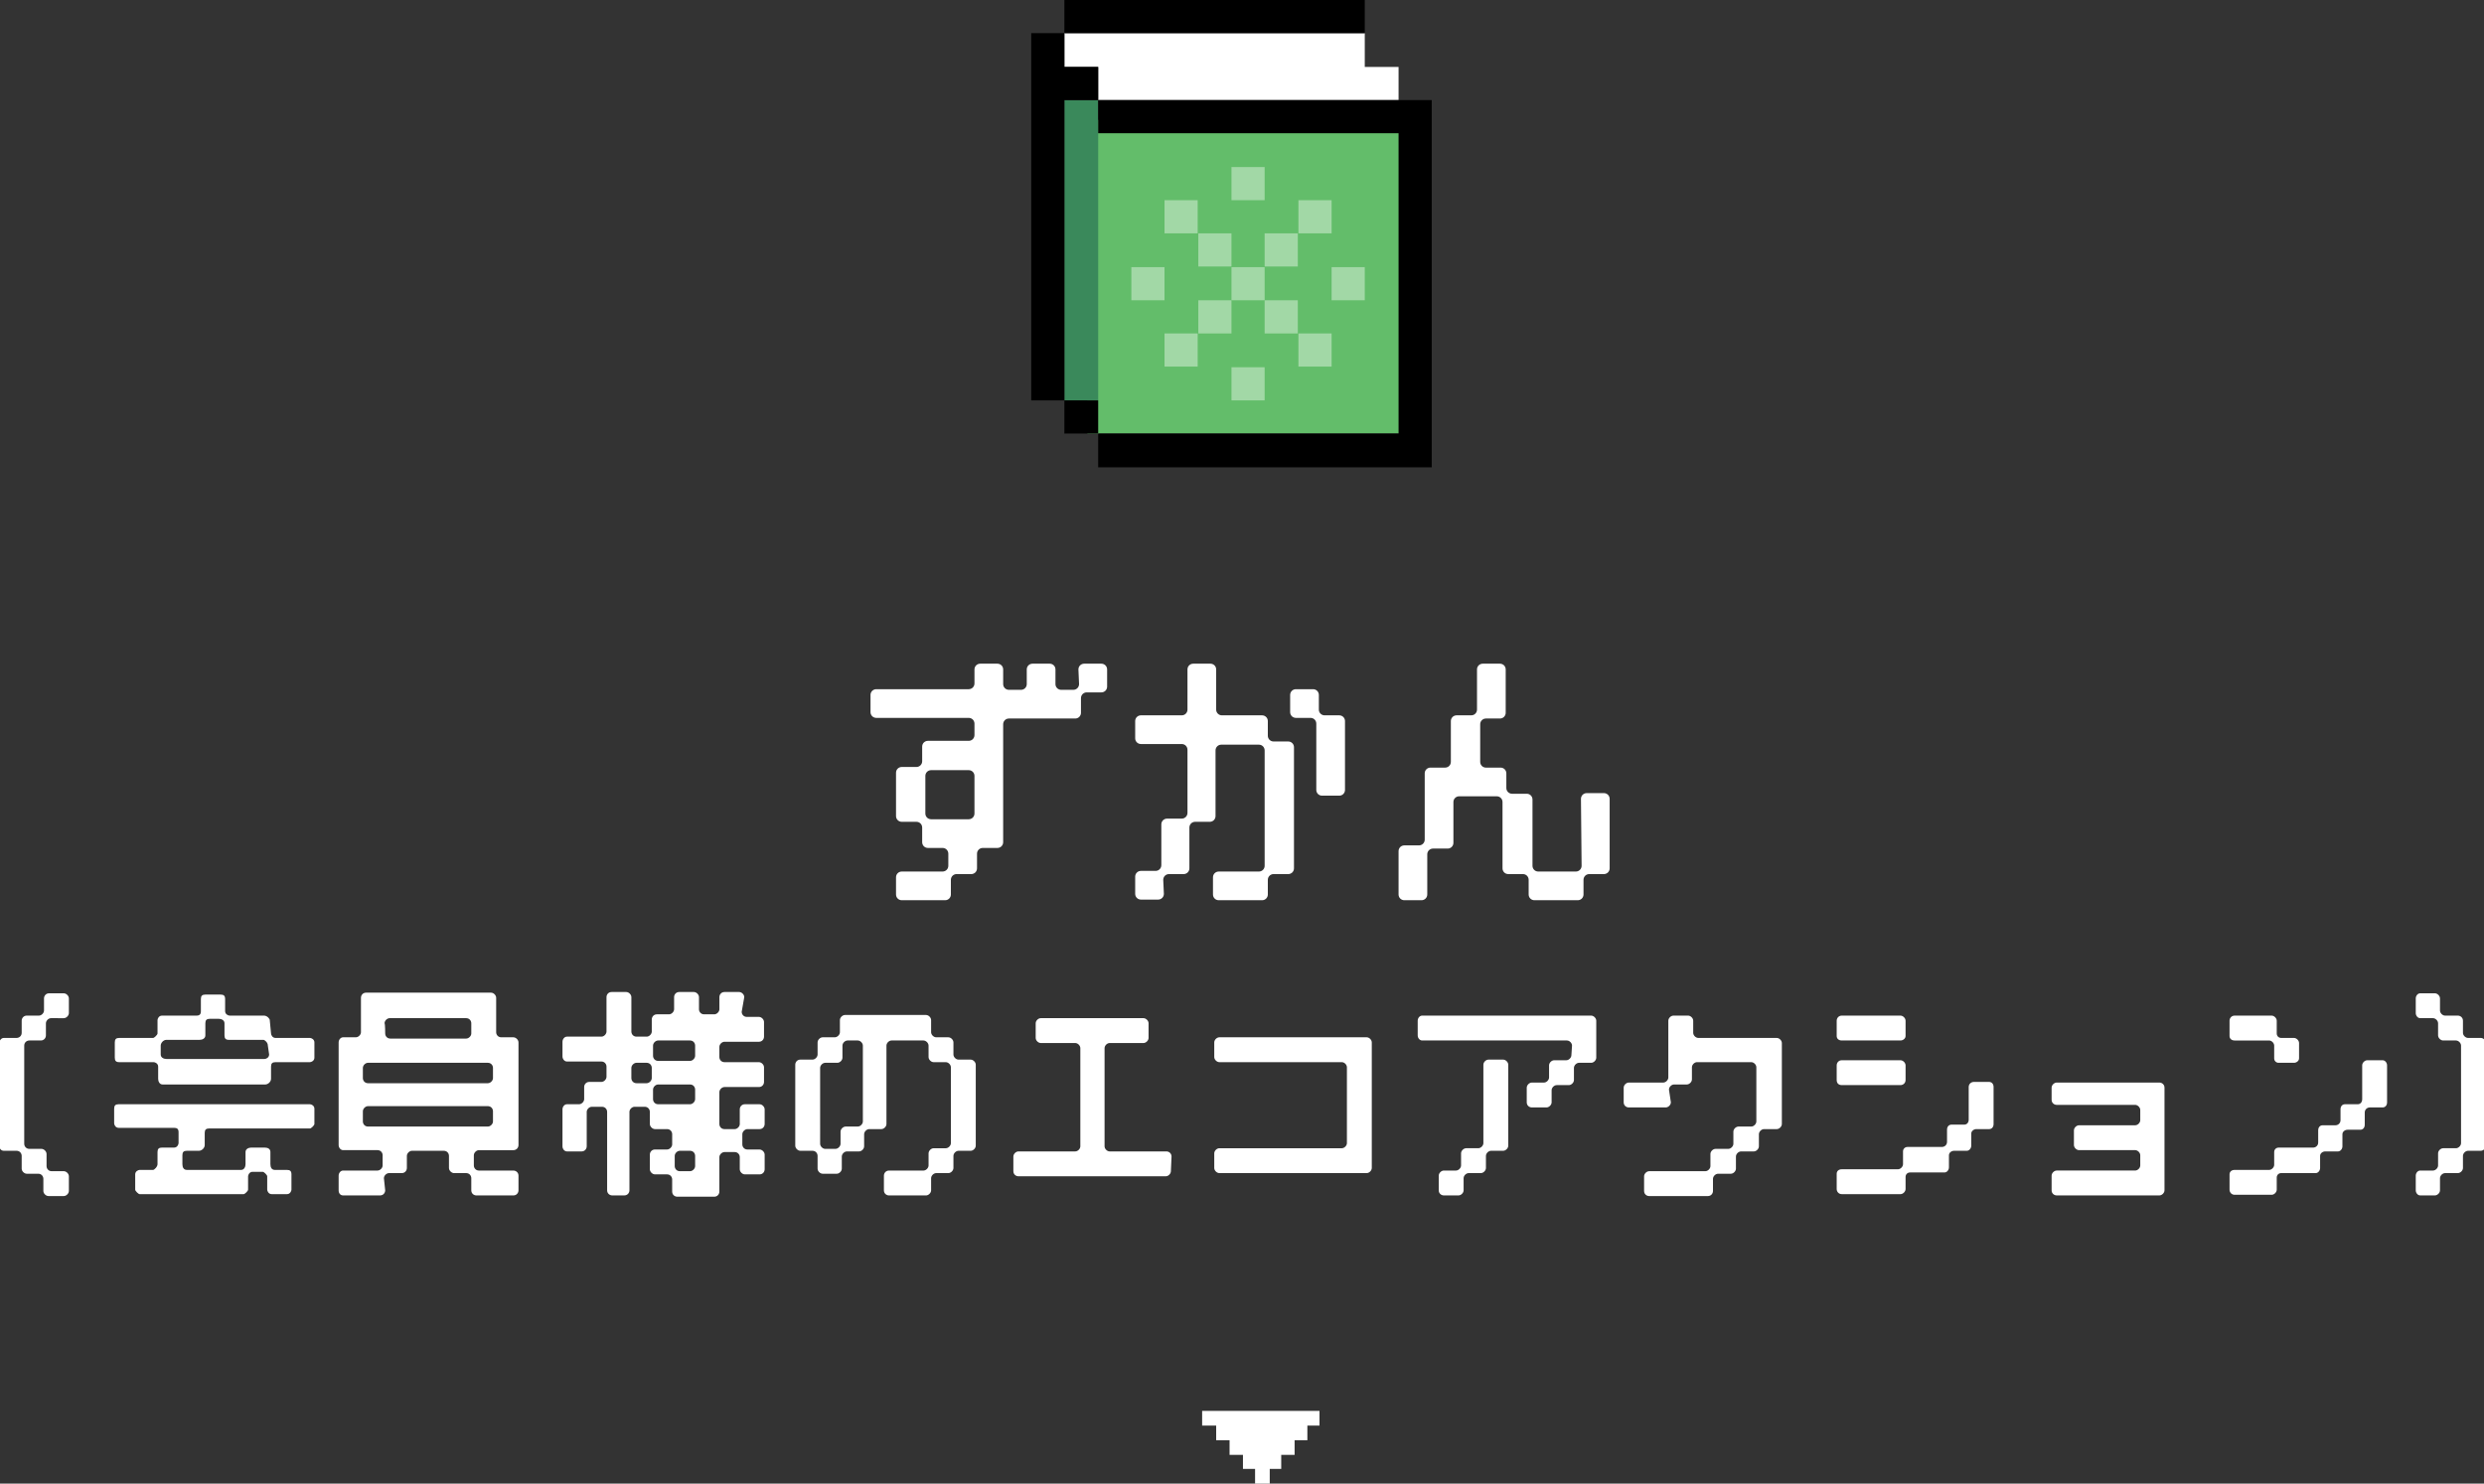 <?xml version="1.0" encoding="utf-8"?>
<!-- Generator: Adobe Illustrator 27.9.0, SVG Export Plug-In . SVG Version: 6.00 Build 0)  -->
<svg version="1.1" id="_レイヤー_2" xmlns="http://www.w3.org/2000/svg" xmlns:xlink="http://www.w3.org/1999/xlink" x="0px"
	 y="0px" viewBox="0 0 389.5 232.7" style="enable-background:new 0 0 389.5 232.7;" xml:space="preserve">
<rect x="0" y="0" width="389.5" height="232.7" fill="#333333" stroke="none"/>
<style type="text/css">
	.st0{fill:#63BD6A;}
	.st1{fill:#FFFFFF;}
	.st2{fill:#A2D8A6;}
	.st3{fill:#3A895B;}
</style>
<rect x="170.5" y="18.8" class="st0" width="50.1" height="49.2"/>
<g id="layout">
	<path class="st1" d="M169.1,105c0-0.5,0.4-0.9,0.9-0.9h2.7c0.5,0,0.9,0.4,0.9,0.9v2.7c0,0.5-0.4,0.9-0.9,0.9h-2.3
		c-0.5,0-0.9,0.4-0.9,0.9v2.3c0,0.5-0.4,0.9-0.9,0.9h-10.4c-0.5,0-0.9,0.4-0.9,0.9v18.5c0,0.5-0.4,0.9-0.9,0.9h-2.3
		c-0.5,0-0.9,0.4-0.9,0.9v2.3c0,0.5-0.4,0.9-0.9,0.9H150c-0.5,0-0.9,0.4-0.9,0.9v2.3c0,0.5-0.4,0.9-0.9,0.9h-6.8
		c-0.5,0-0.9-0.4-0.9-0.9v-2.7c0-0.5,0.4-0.9,0.9-0.9h6.4c0.5,0,0.9-0.4,0.9-0.9v-1.9c0-0.5-0.4-0.9-0.9-0.9h-2.3
		c-0.5,0-0.9-0.4-0.9-0.9v-2.3c0-0.5-0.4-0.9-0.9-0.9h-2.3c-0.5,0-0.9-0.4-0.9-0.9v-6.8c0-0.5,0.4-0.9,0.9-0.9h2.3
		c0.5,0,0.9-0.4,0.9-0.9v-2.3c0-0.5,0.4-0.9,0.9-0.9h6.4c0.5,0,0.9-0.4,0.9-0.9v-1.8c0-0.5-0.4-0.9-0.9-0.9h-14.5
		c-0.5,0-0.9-0.4-0.9-0.9V109c0-0.5,0.4-0.9,0.9-0.9h14.5c0.5,0,0.9-0.4,0.9-0.9V105c0-0.5,0.4-0.9,0.9-0.9h2.7
		c0.5,0,0.9,0.4,0.9,0.9v2.3c0,0.5,0.4,0.9,0.9,0.9h1.9c0.5,0,0.9-0.4,0.9-0.9V105c0-0.5,0.4-0.9,0.9-0.9h2.7c0.5,0,0.9,0.4,0.9,0.9
		v2.3c0,0.5,0.4,0.9,0.9,0.9h1.9c0.5,0,0.9-0.4,0.9-0.9L169.1,105L169.1,105z M152.8,121.7c0-0.5-0.4-0.9-0.9-0.9H146
		c-0.5,0-0.9,0.4-0.9,0.9v5.9c0,0.5,0.4,0.9,0.9,0.9h5.9c0.5,0,0.9-0.4,0.9-0.9L152.8,121.7L152.8,121.7z"/>
	<path class="st1" d="M182.5,140.2c0,0.5-0.4,0.9-0.9,0.9h-2.7c-0.5,0-0.9-0.4-0.9-0.9v-2.7c0-0.5,0.4-0.9,0.9-0.9h2.3
		c0.5,0,0.9-0.4,0.9-0.9v-6.4c0-0.5,0.4-0.9,0.9-0.9h2.3c0.5,0,0.9-0.4,0.9-0.9v-9.9c0-0.5-0.4-0.9-0.9-0.9h-6.4
		c-0.5,0-0.9-0.4-0.9-0.9v-2.7c0-0.5,0.4-0.9,0.9-0.9h6.4c0.5,0,0.9-0.4,0.9-0.9V105c0-0.5,0.4-0.9,0.9-0.9h2.7
		c0.5,0,0.9,0.4,0.9,0.9v6.3c0,0.5,0.4,0.9,0.9,0.9h6.3c0.5,0,0.9,0.4,0.9,0.9v2.3c0,0.5,0.4,0.9,0.9,0.9h2.3c0.5,0,0.9,0.4,0.9,0.9
		v19c0,0.5-0.4,0.9-0.9,0.9h-2.3c-0.5,0-0.9,0.4-0.9,0.9v2.3c0,0.5-0.4,0.9-0.9,0.9h-6.8c-0.5,0-0.9-0.4-0.9-0.9v-2.7
		c0-0.5,0.4-0.9,0.9-0.9h6.3c0.5,0,0.9-0.4,0.9-0.9v-18.1c0-0.5-0.4-0.9-0.9-0.9h-5.9c-0.5,0-0.9,0.4-0.9,0.9V128
		c0,0.5-0.4,0.9-0.9,0.9h-2.3c-0.5,0-0.9,0.4-0.9,0.9v6.4c0,0.5-0.4,0.9-0.9,0.9h-2.3c-0.5,0-0.9,0.4-0.9,0.9L182.5,140.2
		L182.5,140.2z M207.3,124.8c-0.5,0-0.9-0.4-0.9-0.9v-10.4c0-0.5-0.4-0.9-0.9-0.9h-2.3c-0.5,0-0.9-0.4-0.9-0.9V109
		c0-0.5,0.4-0.9,0.9-0.9h2.7c0.5,0,0.9,0.4,0.9,0.9v2.3c0,0.5,0.4,0.9,0.9,0.9h2.3c0.5,0,0.9,0.4,0.9,0.9v10.8
		c0,0.5-0.4,0.9-0.9,0.9L207.3,124.8L207.3,124.8z"/>
	<path class="st1" d="M247.9,125.3c0-0.5,0.4-0.9,0.9-0.9h2.7c0.5,0,0.9,0.4,0.9,0.9v10.9c0,0.5-0.4,0.9-0.9,0.9h-2.3
		c-0.5,0-0.9,0.4-0.9,0.9v2.3c0,0.5-0.4,0.9-0.9,0.9h-6.8c-0.5,0-0.9-0.4-0.9-0.9V138c0-0.5-0.4-0.9-0.9-0.9h-2.3
		c-0.5,0-0.9-0.4-0.9-0.9v-10.4c0-0.5-0.4-0.9-0.9-0.9h-5.9c-0.5,0-0.9,0.4-0.9,0.9v6.4c0,0.5-0.4,0.9-0.9,0.9h-2.3
		c-0.5,0-0.9,0.4-0.9,0.9v6.3c0,0.5-0.4,0.9-0.9,0.9h-2.7c-0.5,0-0.9-0.4-0.9-0.9v-6.8c0-0.5,0.4-0.9,0.9-0.9h2.3
		c0.5,0,0.9-0.4,0.9-0.9v-10.4c0-0.5,0.4-0.9,0.9-0.9h2.3c0.5,0,0.9-0.4,0.9-0.9v-6.4c0-0.5,0.4-0.9,0.9-0.9h2.3
		c0.5,0,0.9-0.4,0.9-0.9V105c0-0.5,0.4-0.9,0.9-0.9h2.7c0.5,0,0.9,0.4,0.9,0.9v6.8c0,0.5-0.4,0.9-0.9,0.9H233
		c-0.5,0-0.9,0.4-0.9,0.9v5.9c0,0.5,0.4,0.9,0.9,0.9h2.3c0.5,0,0.9,0.4,0.9,0.9v2.3c0,0.5,0.4,0.9,0.9,0.9h2.3
		c0.5,0,0.9,0.4,0.9,0.9v10.4c0,0.5,0.4,0.9,0.9,0.9h5.9c0.5,0,0.9-0.4,0.9-0.9L247.9,125.3L247.9,125.3z"/>
	<path class="st1" d="M3.4,181.3c0-0.4-0.3-0.8-0.8-0.8h-2c-0.4,0-0.7-0.3-0.7-0.8v-16.1c0-0.4,0.3-0.8,0.7-0.8h2
		c0.4,0,0.8-0.3,0.8-0.8v-1.9c0-0.4,0.3-0.8,0.8-0.8h1.9c0.4,0,0.8-0.4,0.8-0.8v-1.9c0-0.4,0.3-0.8,0.8-0.8H10
		c0.4,0,0.8,0.4,0.8,0.8v2.3c0,0.4-0.4,0.8-0.8,0.8H8c-0.4,0-0.8,0.4-0.8,0.8v1.9c0,0.4-0.3,0.8-0.8,0.8H4.6c-0.4,0-0.8,0.3-0.8,0.8
		v15.4c0,0.4,0.3,0.8,0.8,0.8h1.9c0.4,0,0.8,0.4,0.8,0.8v1.9c0,0.4,0.3,0.8,0.8,0.8H10c0.4,0,0.8,0.4,0.8,0.8v2.3
		c0,0.4-0.4,0.8-0.8,0.8H7.6c-0.4,0-0.8-0.4-0.8-0.8v-1.9c0-0.4-0.3-0.8-0.8-0.8H4.2c-0.4,0-0.8-0.4-0.8-0.8L3.4,181.3L3.4,181.3z"
		/>
	<path class="st1" d="M42.5,162.1c0,0.2,0.2,0.7,0.7,0.7h5.4c0.2,0,0.7,0.2,0.7,0.7v2.4c0,0.5-0.5,0.7-0.7,0.7h-5.4
		c-0.5,0-0.7,0.2-0.7,0.7v1.9c0,0.5-0.5,0.9-0.9,0.9H25.5c-0.5,0-0.7-0.5-0.7-0.9v-1.9c0-0.5-0.5-0.7-0.7-0.7h-5.4
		c-0.5,0-0.7-0.2-0.7-0.7v-2.4c0-0.5,0.2-0.7,0.7-0.7H24c0.2,0,0.7-0.5,0.7-0.7V160c0-0.2,0.2-0.7,0.7-0.7h5.4
		c0.5,0,0.7-0.2,0.7-0.7v-1.9c0-0.5,0.2-0.7,0.7-0.7h2.4c0.5,0,0.7,0.2,0.7,0.7v1.9c0,0.5,0.5,0.7,0.7,0.7h5.4
		c0.5,0,0.9,0.5,0.9,0.7L42.5,162.1L42.5,162.1z M17.9,173.9c0-0.5,0.2-0.7,0.7-0.7h30c0.2,0,0.7,0.2,0.7,0.7v2.4
		c0,0.2-0.5,0.7-0.7,0.7H32.8c-0.5,0-0.7,0.2-0.7,0.7v1.9c0,0.5-0.5,0.9-0.9,0.9h-1.9c-0.5,0-0.7,0.2-0.7,0.7v1.4
		c0,0.5,0.2,0.9,0.7,0.9h8.5c0.5,0,0.7-0.5,0.7-0.9v-1.9c0-0.5,0.5-0.7,0.9-0.7h2.1c0.5,0,0.9,0.2,0.9,0.7v1.9
		c0,0.5,0.2,0.9,0.7,0.9H45c0.5,0,0.7,0.2,0.7,0.7v2.4c0,0.2-0.2,0.7-0.7,0.7h-2.4c-0.5,0-0.7-0.5-0.7-0.7v-2.1
		c0-0.2-0.5-0.7-0.7-0.7h-1.6c-0.5,0-0.7,0.5-0.7,0.7v2.1c0,0.2-0.5,0.7-0.7,0.7H21.9c-0.2,0-0.7-0.5-0.7-0.7v-2.4
		c0-0.5,0.5-0.7,0.7-0.7H24c0.2,0,0.7-0.5,0.7-0.9v-1.9c0-0.5,0.2-0.7,0.7-0.7h1.9c0.5,0,0.7-0.5,0.7-0.7v-1.7
		c0-0.5-0.2-0.7-0.7-0.7h-8.7c-0.5,0-0.7-0.5-0.7-0.7L17.9,173.9L17.9,173.9z M42,164c0-0.5-0.5-0.9-0.7-0.9h-5.4
		c-0.5,0-0.7-0.2-0.7-0.7v-1.9c0-0.5-0.5-0.7-0.9-0.7h-1.4c-0.5,0-0.7,0.2-0.7,0.7v1.9c0,0.5-0.5,0.7-0.9,0.7h-5.2
		c-0.5,0-0.9,0.5-0.9,0.9v1.4c0,0.5,0.5,0.7,0.9,0.7h15.4c0.2,0,0.7-0.2,0.7-0.7L42,164L42,164z"/>
	<path class="st1" d="M60.4,186.7c0,0.4-0.3,0.8-0.8,0.8h-5.8c-0.4,0-0.7-0.3-0.7-0.8v-2.3c0-0.4,0.3-0.8,0.7-0.8h5.4
		c0.4,0,0.8-0.4,0.8-0.8v-1.6c0-0.4-0.3-0.8-0.8-0.8h-5.4c-0.4,0-0.7-0.4-0.7-0.8v-16.1c0-0.4,0.3-0.8,0.7-0.8h2
		c0.4,0,0.8-0.4,0.8-0.8v-5.4c0-0.4,0.3-0.8,0.8-0.8H77c0.4,0,0.8,0.4,0.8,0.8v5.4c0,0.4,0.3,0.8,0.8,0.8h1.9c0.4,0,0.8,0.4,0.8,0.8
		v16.1c0,0.4-0.3,0.8-0.8,0.8h-5.4c-0.4,0-0.8,0.4-0.8,0.8v1.6c0,0.4,0.3,0.8,0.8,0.8h5.4c0.4,0,0.8,0.3,0.8,0.8v2.3
		c0,0.4-0.3,0.8-0.8,0.8h-5.8c-0.4,0-0.8-0.3-0.8-0.8v-1.9c0-0.4-0.3-0.8-0.8-0.8h-1.9c-0.4,0-0.8-0.4-0.8-0.8v-1.9
		c0-0.4-0.3-0.8-0.8-0.8h-5c-0.4,0-0.8,0.4-0.8,0.8v1.9c0,0.4-0.3,0.8-0.8,0.8h-2c-0.4,0-0.8,0.4-0.8,0.8L60.4,186.7L60.4,186.7z
		 M56.9,169.1c0,0.4,0.3,0.8,0.8,0.8h18.8c0.4,0,0.8-0.4,0.8-0.8v-1.6c0-0.4-0.3-0.8-0.8-0.8H57.7c-0.4,0-0.8,0.4-0.8,0.8V169.1z
		 M76.5,176.7c0.4,0,0.8-0.4,0.8-0.8v-1.6c0-0.4-0.3-0.8-0.8-0.8H57.7c-0.4,0-0.8,0.4-0.8,0.8v1.6c0,0.4,0.3,0.8,0.8,0.8H76.5z
		 M60.4,162.1c0,0.4,0.3,0.8,0.8,0.8h11.9c0.4,0,0.8-0.4,0.8-0.8v-1.6c0-0.4-0.3-0.8-0.8-0.8h-12c-0.4,0-0.8,0.4-0.8,0.8
		C60.4,160.6,60.4,162.1,60.4,162.1z"/>
	<path class="st1" d="M116.3,158.7c0,0.4,0.3,0.8,0.8,0.8h1.9c0.4,0,0.8,0.4,0.8,0.8v2.3c0,0.4-0.3,0.8-0.8,0.8h-5.4
		c-0.4,0-0.8,0.4-0.8,0.8v1.6c0,0.4,0.3,0.8,0.8,0.8h5.4c0.4,0,0.8,0.4,0.8,0.8v2.3c0,0.4-0.3,0.8-0.8,0.8h-5.4
		c-0.4,0-0.8,0.4-0.8,0.8v5c0,0.4,0.3,0.8,0.8,0.8h1.6c0.4,0,0.8-0.4,0.8-0.8V174c0-0.4,0.3-0.8,0.8-0.8h2.3c0.4,0,0.8,0.4,0.8,0.8
		v2.3c0,0.4-0.3,0.8-0.8,0.8h-1.9c-0.4,0-0.8,0.4-0.8,0.8v1.6c0,0.4,0.3,0.8,0.8,0.8h1.9c0.4,0,0.8,0.4,0.8,0.8v2.3
		c0,0.4-0.3,0.8-0.8,0.8h-2.3c-0.4,0-0.8-0.4-0.8-0.8v-1.9c0-0.4-0.3-0.8-0.8-0.8h-1.6c-0.4,0-0.8,0.4-0.8,0.8v5.4
		c0,0.4-0.3,0.8-0.8,0.8h-5.8c-0.4,0-0.8-0.3-0.8-0.8V185c0-0.4-0.3-0.8-0.8-0.8h-1.9c-0.4,0-0.8-0.4-0.8-0.8v-2.3
		c0-0.4,0.3-0.8,0.8-0.8h1.9c0.4,0,0.8-0.4,0.8-0.8v-1.6c0-0.4-0.3-0.8-0.8-0.8h-1.9c-0.4,0-0.8-0.4-0.8-0.8v-1.9
		c0-0.4-0.3-0.8-0.8-0.8h-1.6c-0.4,0-0.8,0.4-0.8,0.8v12.3c0,0.4-0.3,0.8-0.8,0.8H96c-0.4,0-0.8-0.3-0.8-0.8v-12.3
		c0-0.4-0.3-0.8-0.8-0.8h-1.6c-0.4,0-0.8,0.4-0.8,0.8v5.4c0,0.4-0.3,0.8-0.8,0.8h-2.3c-0.4,0-0.7-0.4-0.7-0.8V174
		c0-0.4,0.3-0.8,0.7-0.8h1.9c0.4,0,0.8-0.4,0.8-0.8v-1.9c0-0.4,0.3-0.8,0.8-0.8h1.9c0.4,0,0.8-0.4,0.8-0.8v-1.6
		c0-0.4-0.3-0.8-0.8-0.8h-5.4c-0.4,0-0.7-0.4-0.7-0.8v-2.3c0-0.4,0.3-0.8,0.7-0.8h5.4c0.4,0,0.8-0.4,0.8-0.8v-5.4
		c0-0.4,0.3-0.8,0.8-0.8h2.3c0.4,0,0.8,0.4,0.8,0.8v5.4c0,0.4,0.3,0.8,0.8,0.8h1.6c0.4,0,0.8-0.4,0.8-0.8v-1.9
		c0-0.4,0.3-0.8,0.8-0.8h1.9c0.4,0,0.8-0.4,0.8-0.8v-1.9c0-0.4,0.3-0.8,0.8-0.8h2.3c0.4,0,0.8,0.4,0.8,0.8v1.9
		c0,0.4,0.3,0.8,0.8,0.8h1.6c0.4,0,0.8-0.4,0.8-0.8v-1.9c0-0.4,0.3-0.8,0.8-0.8h2.3c0.4,0,0.8,0.4,0.8,0.8L116.3,158.7L116.3,158.7z
		 M102.2,167.5c0-0.4-0.3-0.8-0.8-0.8h-1.6c-0.4,0-0.8,0.4-0.8,0.8v1.6c0,0.4,0.3,0.8,0.8,0.8h1.6c0.4,0,0.8-0.4,0.8-0.8V167.5z
		 M109,164c0-0.4-0.3-0.8-0.8-0.8h-5c-0.4,0-0.8,0.4-0.8,0.8v1.6c0,0.4,0.3,0.8,0.8,0.8h5c0.4,0,0.8-0.4,0.8-0.8V164z M109,170.9
		c0-0.4-0.3-0.8-0.8-0.8h-5c-0.4,0-0.8,0.4-0.8,0.8v1.5c0,0.4,0.3,0.8,0.8,0.8h5c0.4,0,0.8-0.4,0.8-0.8V170.9z M109,181.3
		c0-0.4-0.3-0.8-0.8-0.8h-1.6c-0.4,0-0.8,0.4-0.8,0.8v1.6c0,0.4,0.3,0.8,0.8,0.8h1.6c0.4,0,0.8-0.4,0.8-0.8V181.3z"/>
	<path class="st1" d="M128.2,181.3c0-0.4-0.3-0.8-0.8-0.8h-1.9c-0.4,0-0.8-0.4-0.8-0.8V167c0-0.4,0.3-0.8,0.8-0.8h1.9
		c0.4,0,0.8-0.4,0.8-0.8v-1.9c0-0.4,0.4-0.8,0.8-0.8h1.9c0.4,0,0.8-0.4,0.8-0.8V160c0-0.4,0.4-0.8,0.8-0.8h12.7
		c0.4,0,0.8,0.4,0.8,0.8v1.9c0,0.4,0.4,0.8,0.8,0.8h1.9c0.4,0,0.8,0.4,0.8,0.8v1.9c0,0.4,0.4,0.8,0.8,0.8h1.9c0.4,0,0.8,0.4,0.8,0.8
		v12.7c0,0.4-0.4,0.8-0.8,0.8h-1.9c-0.4,0-0.8,0.4-0.8,0.8v1.9c0,0.4-0.4,0.8-0.8,0.8h-1.9c-0.4,0-0.8,0.4-0.8,0.8v1.9
		c0,0.4-0.4,0.8-0.8,0.8h-5.8c-0.4,0-0.8-0.3-0.8-0.8v-2.3c0-0.4,0.3-0.8,0.8-0.8h5.4c0.4,0,0.8-0.4,0.8-0.8v-1.9
		c0-0.4,0.4-0.8,0.8-0.8h1.9c0.4,0,0.8-0.4,0.8-0.8v-11.9c0-0.4-0.4-0.8-0.8-0.8h-1.9c-0.4,0-0.8-0.4-0.8-0.8V164
		c0-0.4-0.4-0.8-0.8-0.8h-5c-0.4,0-0.8,0.4-0.8,0.8v12.3c0,0.4-0.4,0.8-0.8,0.8h-1.9c-0.4,0-0.8,0.4-0.8,0.8v1.9
		c0,0.4-0.4,0.8-0.8,0.8h-1.9c-0.4,0-0.8,0.4-0.8,0.8v1.9c0,0.4-0.4,0.8-0.8,0.8H129c-0.4,0-0.8-0.4-0.8-0.8V181.3L128.2,181.3z
		 M128.6,179.4c0,0.4,0.4,0.8,0.8,0.8h1.6c0.4,0,0.8-0.4,0.8-0.8v-1.9c0-0.4,0.4-0.8,0.8-0.8h1.9c0.4,0,0.8-0.4,0.8-0.8V164
		c0-0.4-0.4-0.8-0.8-0.8h-1.6c-0.4,0-0.8,0.4-0.8,0.8v1.9c0,0.4-0.4,0.8-0.8,0.8h-1.9c-0.4,0-0.8,0.4-0.8,0.8V179.4z"/>
	<path class="st1" d="M183.6,183.7c0,0.4-0.4,0.8-0.8,0.8h-23.1c-0.4,0-0.8-0.3-0.8-0.8v-2.3c0-0.4,0.4-0.8,0.8-0.8h8.9
		c0.4,0,0.8-0.4,0.8-0.8v-15.4c0-0.4-0.4-0.8-0.8-0.8h-5.4c-0.4,0-0.8-0.4-0.8-0.8v-2.3c0-0.4,0.4-0.8,0.8-0.8h16.1
		c0.4,0,0.8,0.4,0.8,0.8v2.3c0,0.4-0.4,0.8-0.8,0.8H174c-0.4,0-0.8,0.4-0.8,0.8v15.4c0,0.4,0.4,0.8,0.8,0.8h8.9
		c0.4,0,0.8,0.3,0.8,0.8L183.6,183.7L183.6,183.7z"/>
	<path class="st1" d="M215.1,183.2c0,0.4-0.4,0.8-0.8,0.8h-23.1c-0.4,0-0.8-0.4-0.8-0.8v-2.3c0-0.4,0.4-0.8,0.8-0.8h19.2
		c0.4,0,0.8-0.4,0.8-0.8v-11.9c0-0.4-0.4-0.8-0.8-0.8h-19.2c-0.4,0-0.8-0.4-0.8-0.8v-2.3c0-0.4,0.4-0.8,0.8-0.8h23.1
		c0.4,0,0.8,0.4,0.8,0.8V183.2L215.1,183.2z"/>
	<path class="st1" d="M246.5,164c0-0.4-0.4-0.8-0.8-0.8H223c-0.4,0-0.7-0.4-0.7-0.8v-2.3c0-0.4,0.3-0.8,0.7-0.8h26.5
		c0.4,0,0.8,0.4,0.8,0.8v5.8c0,0.4-0.4,0.8-0.8,0.8h-1.9c-0.4,0-0.8,0.4-0.8,0.8v1.9c0,0.4-0.4,0.8-0.8,0.8h-1.9
		c-0.4,0-0.8,0.4-0.8,0.8v1.9c0,0.4-0.4,0.8-0.8,0.8h-2.3c-0.4,0-0.8-0.3-0.8-0.8v-2.3c0-0.4,0.4-0.8,0.8-0.8h1.9
		c0.4,0,0.8-0.4,0.8-0.8v-1.9c0-0.4,0.4-0.8,0.8-0.8h1.9c0.4,0,0.8-0.4,0.8-0.8L246.5,164L246.5,164z M230.3,184
		c-0.4,0-0.8,0.4-0.8,0.8v1.9c0,0.4-0.4,0.8-0.8,0.8h-2.3c-0.4,0-0.8-0.3-0.8-0.8v-2.3c0-0.4,0.4-0.8,0.8-0.8h1.9
		c0.4,0,0.8-0.4,0.8-0.8v-1.9c0-0.4,0.4-0.8,0.8-0.8h1.9c0.4,0,0.8-0.4,0.8-0.8V167c0-0.4,0.4-0.8,0.8-0.8h2.3
		c0.4,0,0.8,0.4,0.8,0.8v12.7c0,0.4-0.4,0.8-0.8,0.8h-1.9c-0.4,0-0.8,0.4-0.8,0.8v1.9c0,0.4-0.4,0.8-0.8,0.8H230.3L230.3,184z"/>
	<path class="st1" d="M262,172.9c0,0.4-0.4,0.8-0.8,0.8h-5.8c-0.4,0-0.8-0.3-0.8-0.8v-2.3c0-0.4,0.4-0.8,0.8-0.8h5.4
		c0.4,0,0.8-0.4,0.8-0.8v-8.9c0-0.4,0.4-0.8,0.8-0.8h2.3c0.4,0,0.8,0.4,0.8,0.8v1.9c0,0.4,0.4,0.8,0.8,0.8h12.3
		c0.4,0,0.8,0.4,0.8,0.8v12.7c0,0.4-0.4,0.8-0.8,0.8h-2c-0.4,0-0.8,0.4-0.8,0.8v1.9c0,0.4-0.4,0.8-0.8,0.8h-2
		c-0.4,0-0.8,0.4-0.8,0.8v1.9c0,0.4-0.4,0.8-0.8,0.8h-2c-0.4,0-0.8,0.4-0.8,0.8v1.9c0,0.4-0.3,0.8-0.8,0.8h-9.2
		c-0.4,0-0.8-0.3-0.8-0.8v-2.3c0-0.4,0.4-0.8,0.8-0.8h8.8c0.4,0,0.8-0.4,0.8-0.8V181c0-0.4,0.4-0.8,0.8-0.8h2c0.4,0,0.8-0.4,0.8-0.8
		v-1.9c0-0.4,0.4-0.8,0.8-0.8h2c0.4,0,0.8-0.4,0.8-0.8v-8.5c0-0.4-0.4-0.8-0.8-0.8h-8.5c-0.4,0-0.8,0.4-0.8,0.8v1.9
		c0,0.4-0.4,0.8-0.8,0.8h-2c-0.4,0-0.8,0.4-0.8,0.8L262,172.9L262,172.9z"/>
	<path class="st1" d="M298.8,162.5c0,0.4-0.4,0.7-0.8,0.7h-9.2c-0.5,0-0.8-0.3-0.8-0.7v-2.4c0-0.4,0.3-0.8,0.8-0.8h9.2
		c0.4,0,0.8,0.4,0.8,0.8V162.5z M288,167.1c0-0.4,0.3-0.8,0.8-0.8h9.2c0.4,0,0.8,0.4,0.8,0.8v2.3c0,0.5-0.4,0.8-0.8,0.8h-9.2
		c-0.5,0-0.8-0.3-0.8-0.8V167.1z M308.7,170.5c0-0.5,0.4-0.8,0.8-0.8h2.4c0.4,0,0.7,0.3,0.7,0.8v5.8c0,0.5-0.3,0.8-0.7,0.8h-2
		c-0.4,0-0.8,0.3-0.8,0.7v1.9c0,0.4-0.3,0.8-0.7,0.8h-2c-0.4,0-0.8,0.3-0.8,0.7v1.9c0,0.4-0.3,0.8-0.7,0.8h-5.4
		c-0.4,0-0.7,0.3-0.7,0.7v1.9c0,0.4-0.4,0.8-0.8,0.8h-9.2c-0.5,0-0.8-0.4-0.8-0.8v-2.4c0-0.4,0.3-0.7,0.8-0.7h8.8
		c0.4,0,0.8-0.4,0.8-0.8v-2c0-0.4,0.3-0.7,0.7-0.7h5.4c0.4,0,0.8-0.3,0.8-0.8v-1.9c0-0.5,0.3-0.8,0.7-0.8h2c0.4,0,0.7-0.3,0.7-0.8
		L308.7,170.5L308.7,170.5z"/>
	<path class="st1" d="M321.7,170.6c0-0.4,0.4-0.8,0.8-0.8h16.1c0.4,0,0.8,0.3,0.8,0.8v16.1c0,0.4-0.4,0.8-0.8,0.8h-16.1
		c-0.4,0-0.8-0.3-0.8-0.8v-2.3c0-0.4,0.4-0.8,0.8-0.8h12.3c0.4,0,0.8-0.4,0.8-0.8v-1.6c0-0.4-0.4-0.8-0.8-0.8H326
		c-0.4,0-0.8-0.4-0.8-0.8v-2.3c0-0.4,0.4-0.8,0.8-0.8h8.8c0.4,0,0.8-0.4,0.8-0.8v-1.6c0-0.4-0.4-0.8-0.8-0.8h-12.3
		c-0.4,0-0.8-0.3-0.8-0.8V170.6L321.7,170.6z"/>
	<path class="st1" d="M356.2,159.3c0.4,0,0.8,0.4,0.8,0.8v2c0,0.4,0.3,0.7,0.7,0.7h2c0.4,0,0.8,0.4,0.8,0.8v2.4
		c0,0.4-0.4,0.7-0.8,0.7h-2.4c-0.4,0-0.7-0.3-0.7-0.7v-2c0-0.4-0.4-0.8-0.8-0.8h-5.4c-0.5,0-0.8-0.3-0.8-0.7v-2.4
		c0-0.4,0.3-0.8,0.8-0.8H356.2L356.2,159.3z M370.4,167.1c0-0.4,0.4-0.8,0.8-0.8h2.4c0.4,0,0.7,0.4,0.7,0.8v5.8
		c0,0.5-0.3,0.8-0.7,0.8h-2c-0.4,0-0.8,0.3-0.8,0.8v1.9c0,0.5-0.3,0.8-0.7,0.8h-2c-0.4,0-0.8,0.3-0.8,0.7v1.9c0,0.4-0.3,0.8-0.7,0.8
		h-2c-0.4,0-0.8,0.3-0.8,0.7v1.9c0,0.4-0.3,0.8-0.7,0.8h-5.4c-0.4,0-0.7,0.3-0.7,0.7v1.9c0,0.4-0.4,0.8-0.8,0.8h-5.8
		c-0.5,0-0.8-0.4-0.8-0.8v-2.4c0-0.4,0.3-0.7,0.8-0.7h5.4c0.4,0,0.8-0.4,0.8-0.8v-2c0-0.4,0.3-0.7,0.7-0.7h5.4
		c0.4,0,0.8-0.3,0.8-0.8v-1.9c0-0.5,0.3-0.8,0.7-0.8h2c0.4,0,0.8-0.3,0.8-0.8V174c0-0.5,0.3-0.8,0.7-0.8h2c0.4,0,0.7-0.3,0.7-0.8
		V167.1L370.4,167.1z"/>
	<path class="st1" d="M382.6,186.7c0,0.4-0.4,0.8-0.8,0.8h-2.3c-0.4,0-0.7-0.4-0.7-0.8v-2.3c0-0.4,0.3-0.8,0.7-0.8h2
		c0.4,0,0.8-0.4,0.8-0.8v-1.9c0-0.4,0.4-0.8,0.8-0.8h2c0.4,0,0.8-0.4,0.8-0.8V164c0-0.4-0.4-0.8-0.8-0.8h-2c-0.4,0-0.8-0.4-0.8-0.8
		v-1.9c0-0.4-0.4-0.8-0.8-0.8h-2c-0.4,0-0.7-0.4-0.7-0.8v-2.3c0-0.4,0.3-0.8,0.7-0.8h2.3c0.4,0,0.8,0.4,0.8,0.8v1.9
		c0,0.4,0.4,0.8,0.8,0.8h2c0.4,0,0.8,0.3,0.8,0.8v1.9c0,0.4,0.4,0.8,0.8,0.8h2c0.4,0,0.8,0.4,0.8,0.8v16.1c0,0.4-0.4,0.8-0.8,0.8h-2
		c-0.4,0-0.8,0.4-0.8,0.8v1.9c0,0.4-0.4,0.8-0.8,0.8h-2c-0.4,0-0.8,0.4-0.8,0.8V186.7L382.6,186.7z"/>
	<polygon class="st1" points="188.5,221.3 188.5,223.6 190.7,223.6 190.7,225.9 192.8,225.9 192.8,228.2 194.9,228.2 194.9,230.4 
		196.8,230.4 196.8,232.7 199.1,232.7 199.1,230.4 200.9,230.4 200.9,228.2 203,228.2 203,225.9 205,225.9 205,223.6 206.9,223.6 
		206.9,221.3 	"/>
</g>
<g>
	<polygon class="st1" points="214,10.5 214,5.2 208.8,5.2 203.6,5.2 198.3,5.2 193.1,5.2 187.9,5.2 182.6,5.2 177.4,5.2 172.2,5.2 
		166.9,5.2 166.9,10.5 172.2,10.5 172.2,15.7 177.4,15.7 182.6,15.7 187.9,15.7 193.1,15.7 198.3,15.7 203.6,15.7 208.8,15.7 
		214,15.7 219.3,15.7 219.3,10.5 	"/>
	<rect x="193.1" y="26.2" class="st2" width="5.2" height="5.2"/>
	<rect x="182.6" y="31.4" class="st2" width="5.2" height="5.2"/>
	<rect x="203.6" y="31.4" class="st2" width="5.2" height="5.2"/>
	<rect x="187.9" y="36.6" class="st2" width="5.2" height="5.2"/>
	<rect x="198.3" y="36.6" class="st2" width="5.2" height="5.2"/>
	<rect x="177.4" y="41.9" class="st2" width="5.2" height="5.2"/>
	<rect x="193.1" y="41.9" class="st2" width="5.2" height="5.2"/>
	<rect x="208.8" y="41.9" class="st2" width="5.2" height="5.2"/>
	<rect x="187.9" y="47.1" class="st2" width="5.2" height="5.2"/>
	<rect x="198.3" y="47.1" class="st2" width="5.2" height="5.2"/>
	<rect x="182.6" y="52.3" class="st2" width="5.2" height="5.2"/>
	<rect x="203.6" y="52.3" class="st2" width="5.2" height="5.2"/>
	<polygon class="st3" points="166.9,15.7 166.9,20.9 166.9,26.2 166.9,31.4 166.9,36.6 166.9,41.9 166.9,47.1 166.9,52.3 
		166.9,57.6 166.9,62.8 172.2,62.8 172.2,57.6 172.2,52.3 172.2,47.1 172.2,41.9 172.2,36.6 172.2,31.4 172.2,26.2 172.2,20.9 
		172.2,15.7 	"/>
	<rect x="193.1" y="57.6" class="st2" width="5.2" height="5.2"/>
	<g>
		<polygon points="177.4,5.2 182.6,5.2 187.9,5.2 193.1,5.2 198.3,5.2 203.6,5.2 208.8,5.2 214,5.2 214,0 208.8,0 203.6,0 198.3,0 
			193.1,0 187.9,0 182.6,0 177.4,0 172.2,0 166.9,0 166.9,5.2 172.2,5.2 		"/>
		<polygon points="219.3,15.7 214,15.7 208.8,15.7 203.6,15.7 198.3,15.7 193.1,15.7 187.9,15.7 182.6,15.7 177.4,15.7 172.2,15.7 
			172.2,20.9 177.4,20.9 182.6,20.9 187.9,20.9 193.1,20.9 198.3,20.9 203.6,20.9 208.8,20.9 214,20.9 219.3,20.9 219.3,26.2 
			219.3,31.4 219.3,36.6 219.3,41.9 219.3,47.1 219.3,52.3 219.3,57.6 219.3,62.8 219.3,68 214,68 208.8,68 203.6,68 198.3,68 
			193.1,68 187.9,68 182.6,68 177.4,68 172.2,68 172.2,73.3 177.4,73.3 182.6,73.3 187.9,73.3 193.1,73.3 198.3,73.3 203.6,73.3 
			208.8,73.3 214,73.3 219.3,73.3 224.5,73.3 224.5,68 224.5,62.8 224.5,57.6 224.5,52.3 224.5,47.1 224.5,41.9 224.5,36.6 
			224.5,31.4 224.5,26.2 224.5,20.9 224.5,15.7 		"/>
		<polygon points="166.9,52.3 166.9,47.1 166.9,41.9 166.9,36.6 166.9,31.4 166.9,26.2 166.9,20.9 166.9,15.7 172.2,15.7 
			172.2,10.5 166.9,10.5 166.9,5.2 161.7,5.2 161.7,10.5 161.7,15.7 161.7,20.9 161.7,26.2 161.7,31.4 161.7,36.6 161.7,41.9 
			161.7,47.1 161.7,52.3 161.7,57.6 161.7,62.8 166.9,62.8 166.9,57.6 		"/>
		<rect x="166.9" y="62.8" width="5.3" height="5.2"/>
	</g>
</g>
</svg>

